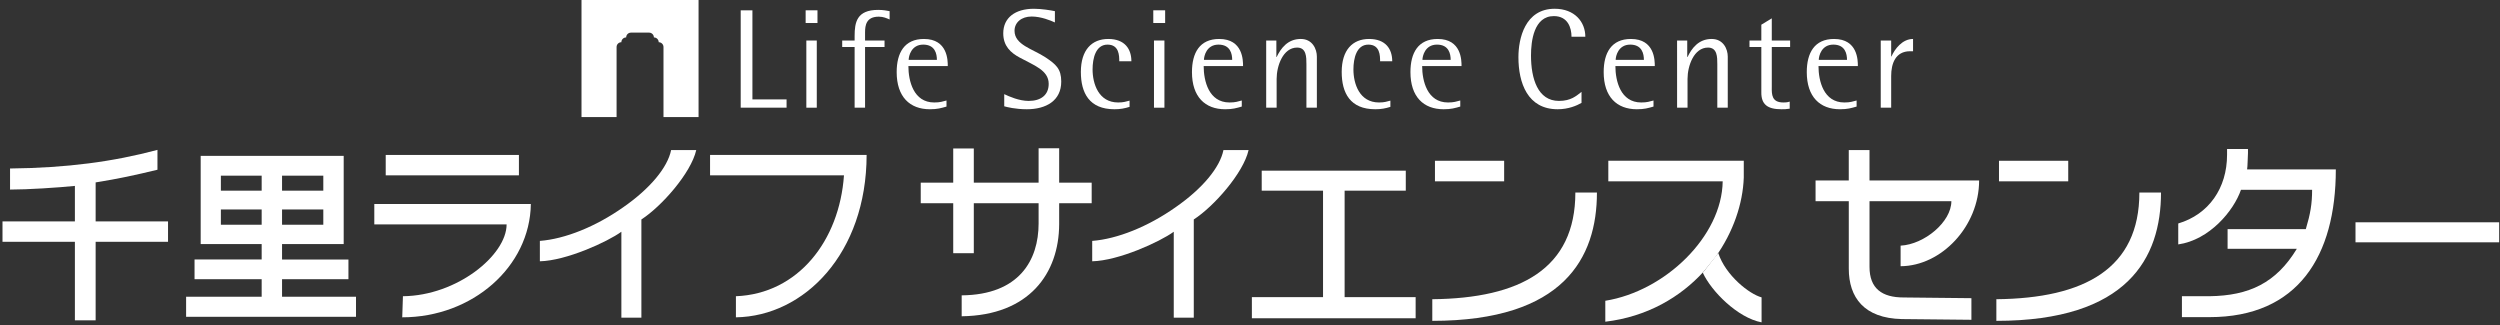 <?xml version="1.0" encoding="utf-8"?>
<!-- Generator: Adobe Illustrator 16.0.0, SVG Export Plug-In . SVG Version: 6.00 Build 0)  -->
<!DOCTYPE svg PUBLIC "-//W3C//DTD SVG 1.1//EN" "http://www.w3.org/Graphics/SVG/1.1/DTD/svg11.dtd">
<svg version="1.1" id="レイヤー_1" xmlns="http://www.w3.org/2000/svg" xmlns:xlink="http://www.w3.org/1999/xlink" x="0px"
	 y="0px" width="300px" height="39px" viewBox="0 0 300 39" enable-background="new 0 0 300 39" xml:space="preserve">
<rect x="0" y="0" width="300" height="39" fill="#333333" stroke="none"/>
<g id="レイヤー_1_1_">
	<g>
		<path fill="#FFFFFF" d="M88.885,1.237h1.406v10.688h4.098v0.998h-5.504V1.237z"/>
		<path fill="#FFFFFF" d="M96.677,1.237h1.421v1.524h-1.421V1.237z M96.761,4.862h1.253v8.061h-1.253V4.862z"/>
		<path fill="#FFFFFF" d="M102.554,5.641h-1.49V4.862h1.49V4.337c0-1.66,0.254-3.15,2.828-3.15c0.661,0,1.067,0.102,1.372,0.152v1
			C106.398,2.186,106.009,2,105.451,2c-1.508,0-1.644,1.05-1.644,1.88v0.982h2.337v0.779h-2.337v7.282h-1.253V5.641z"/>
		<path fill="#FFFFFF" d="M113.58,12.788c-0.661,0.187-1.084,0.322-1.998,0.322c-2.405,0-3.981-1.49-3.981-4.455
			c0-2.303,0.916-3.979,3.27-3.979c2.862,0,2.862,2.592,2.862,3.253h-4.726c0,1.777,0.61,4.368,3.099,4.368
			c0.729,0,0.999-0.118,1.474-0.237V12.788z M112.428,7.182c0-0.695-0.203-1.829-1.643-1.829s-1.744,1.389-1.744,1.829H112.428z"/>
		<path fill="#FFFFFF" d="M126.588,2.693c-0.525-0.237-1.66-0.71-2.794-0.71c-1.219,0-2.05,0.71-2.05,1.71
			c0,1.693,2.168,2.168,3.709,3.185c1.27,0.846,1.896,1.389,1.896,2.912c0,2.305-1.829,3.32-4.132,3.32
			c-1.371,0-2.421-0.271-2.709-0.355v-1.457c0.61,0.288,1.795,0.813,2.93,0.813c1.473,0,2.405-0.711,2.405-2.049
			c0-1.643-1.778-2.219-3.506-3.167c-1.033-0.559-1.947-1.355-1.947-2.896c0-1.879,1.439-2.947,3.675-2.947
			c0.915,0,2.049,0.186,2.523,0.288V2.693z"/>
		<path fill="#FFFFFF" d="M135.547,12.823c-0.592,0.186-1.101,0.287-1.812,0.287c-3.015,0-4.031-1.948-4.031-4.473
			c0-2.641,1.304-3.962,3.286-3.962c1.999,0,2.777,1.219,2.777,2.676h-1.457c0-0.644,0-1.998-1.406-1.998
			c-1.422,0-1.795,1.643-1.795,2.98c0,1.728,0.729,3.963,3.065,3.963c0.66,0,0.915-0.103,1.372-0.22L135.547,12.823L135.547,12.823z
			"/>
		<path fill="#FFFFFF" d="M138.394,1.237h1.423v1.524h-1.423V1.237z M138.478,4.862h1.253v8.061h-1.253V4.862z"/>
		<path fill="#FFFFFF" d="M149.013,12.788c-0.66,0.187-1.083,0.322-1.998,0.322c-2.405,0-3.979-1.49-3.979-4.455
			c0-2.303,0.914-3.979,3.268-3.979c2.862,0,2.862,2.592,2.862,3.253h-4.725c0,1.777,0.609,4.368,3.099,4.368
			c0.728,0,0.999-0.118,1.473-0.237V12.788z M147.862,7.182c0-0.695-0.204-1.829-1.644-1.829c-1.439,0-1.744,1.389-1.744,1.829
			H147.862z"/>
		<path fill="#FFFFFF" d="M151.943,4.862h1.22v1.981h0.034c0.49-1.017,1.305-2.168,2.896-2.168c1.405,0,1.931,1.219,1.931,2.116
			v6.131h-1.254V7.708c0-0.864,0-1.999-1.117-1.999c-1.693,0-2.457,2.202-2.457,3.761v3.453h-1.254V4.862H151.943z"/>
		<path fill="#FFFFFF" d="M166.848,12.823c-0.592,0.186-1.1,0.287-1.812,0.287c-3.015,0-4.031-1.948-4.031-4.473
			c0-2.641,1.304-3.962,3.286-3.962c1.999,0,2.777,1.219,2.777,2.676h-1.457c0-0.644,0-1.998-1.405-1.998
			c-1.422,0-1.795,1.643-1.795,2.98c0,1.728,0.729,3.963,3.065,3.963c0.66,0,0.914-0.103,1.371-0.22V12.823L166.848,12.823z"/>
		<path fill="#FFFFFF" d="M175.232,12.788c-0.66,0.187-1.084,0.322-1.998,0.322c-2.405,0-3.981-1.49-3.981-4.455
			c0-2.303,0.916-3.979,3.271-3.979c2.861,0,2.861,2.592,2.861,3.253h-4.726c0,1.777,0.61,4.368,3.1,4.368
			c0.728,0,0.999-0.118,1.474-0.237V12.788L175.232,12.788z M174.081,7.182c0-0.695-0.203-1.829-1.644-1.829
			c-1.439,0-1.744,1.389-1.744,1.829H174.081z"/>
		<path fill="#FFFFFF" d="M189.782,12.347c-0.56,0.321-1.56,0.763-2.862,0.763c-3.607,0-4.709-3.15-4.709-6.25
			c0-2.218,0.78-5.809,4.354-5.809c2.388,0,3.674,1.575,3.674,3.354h-1.658c0-1.067-0.439-2.473-2.118-2.473
			c-2.405,0-2.743,3.015-2.743,4.725c0,2.777,0.813,5.453,3.354,5.453c1.456,0,2.083-0.609,2.709-1.084V12.347L189.782,12.347z"/>
		<path fill="#FFFFFF" d="M198.42,12.788c-0.66,0.187-1.084,0.322-1.999,0.322c-2.405,0-3.979-1.49-3.979-4.455
			c0-2.303,0.914-3.979,3.27-3.979c2.862,0,2.862,2.592,2.862,3.253h-4.726c0,1.777,0.608,4.368,3.098,4.368
			c0.729,0,1-0.118,1.475-0.237V12.788L198.42,12.788z M197.268,7.182c0-0.695-0.203-1.829-1.642-1.829s-1.745,1.389-1.745,1.829
			H197.268z"/>
		<path fill="#FFFFFF" d="M201.249,4.862h1.219v1.981h0.035c0.49-1.017,1.304-2.168,2.896-2.168c1.406,0,1.932,1.219,1.932,2.116
			v6.131h-1.254V7.708c0-0.864,0-1.999-1.117-1.999c-1.693,0-2.456,2.202-2.456,3.761v3.453h-1.253L201.249,4.862L201.249,4.862z"/>
		<path fill="#FFFFFF" d="M214.766,13.042c-0.408,0.068-0.662,0.068-1,0.068c-1.66,0-2.423-0.576-2.406-2.033V5.641h-1.422V4.862
			h1.422V2.964l1.254-0.762v2.659h2.201V5.64h-2.201v4.776c-0.018,0.949,0,1.88,1.389,1.88c0.423,0,0.609-0.051,0.762-0.103v0.849
			H214.766z"/>
		<path fill="#FFFFFF" d="M222.792,12.788c-0.66,0.187-1.084,0.322-1.998,0.322c-2.405,0-3.981-1.49-3.981-4.455
			c0-2.303,0.916-3.979,3.271-3.979c2.86,0,2.86,2.592,2.86,3.253h-4.725c0,1.777,0.61,4.368,3.1,4.368c0.729,0,1-0.118,1.474-0.237
			V12.788z M221.641,7.182c0-0.695-0.203-1.829-1.643-1.829s-1.745,1.389-1.745,1.829H221.641z"/>
		<path fill="#FFFFFF" d="M225.689,4.862h1.252v1.913h0.035c0.389-0.881,1.287-2.1,2.59-2.1v1.474h-0.355
			c-1.761,0-2.27,1.49-2.27,2.963v3.811h-1.252V4.862z"/>
		<path fill="#FFFFFF" d="M69.781,0.001v14.046h4.209V5.641c0-0.318,0.257-0.575,0.574-0.575c0-0.318,0.257-0.575,0.575-0.575
			c0-0.317,0.258-0.575,0.575-0.575h2.178c0.317,0,0.575,0.258,0.575,0.575c0.317,0,0.576,0.257,0.576,0.575
			c0.317,0,0.575,0.257,0.575,0.575c0,0.001,0,0.002,0,0.004v8.403h4.209V0.001H69.781z"/>
	</g>
</g>
<g id="レイヤー_3">
	<g>
		<path fill="#FFFFFF" d="M205.871,30.82c2.111-2.959,3.273-6.359,3.382-9.506v-2.025h-16.255v2.469h13.725
			c-0.086,6.6-6.896,13.176-14.086,14.335v2.513c5.014-0.596,8.994-2.934,11.803-6.015"/>
		<path fill="#FFFFFF" d="M204.337,32.727c1.024,2.23,4.177,5.409,7.052,5.955v-2.998c-1.474-0.398-4.313-2.623-5.201-5.326"/>
		<path fill="#FFFFFF" d="M46.286,21.041H62.27v-2.447H46.286V21.041z"/>
		<path fill="#FFFFFF" d="M44.916,26.924h15.877c0,3.689-5.949,8.561-12.441,8.623l-0.084,2.531c8.411,0,15.329-6.055,15.434-13.6
			H44.916V26.924z"/>
		<path fill="#FFFFFF" d="M280.299,20.326c0,10.394-4.531,17.73-15.158,17.73h-3.31v-2.51h3.31
			c4.742-0.063,7.989-1.582,10.479-5.691h-8.309v-2.361h9.387c0.549-1.832,0.755-3.036,0.755-4.721h-8.536
			c-0.865,2.531-3.797,6.026-7.527,6.557v-2.512c3.666-1.094,5.857-4.238,5.857-8.246V17.88h2.51v0.486
			c-0.042,0.712-0.042,1.604-0.105,1.96H280.299z"/>
		<path fill="#FFFFFF" d="M11.477,38.438v-9.424h8.687v-2.447h-8.687v-4.678c2.781-0.445,4.723-0.869,7.418-1.521v-2.382
			C13.607,19.4,7.996,20.155,1.206,20.219v2.531c2.154,0,5.713-0.234,7.781-0.441v4.258H0.3v2.447h8.687v9.424H11.477z"/>
		<path fill="#FFFFFF" d="M33.846,35.611v-2.109h7.967v-2.361h-7.967v-1.854h7.397V18.701H24.082v10.584H31.4v1.854h-8.055V33.5
			H31.4v2.109h-9.067v2.404H42.72v-2.404h-8.874V35.611z M33.846,21.083h4.951v1.796h-4.951V21.083z M33.846,25.135h4.951v1.831
			h-4.951V25.135z M31.4,26.966h-4.895v-1.831H31.4V26.966z M31.4,22.879h-4.895v-1.796H31.4V22.879z"/>
		<path fill="#FFFFFF" d="M83.55,18.008c-0.633,2.784-4.2,6.791-6.583,8.326v11.788h-2.402V27.809
			c-1.685,1.227-6.642,3.479-9.781,3.545v-2.446c3.018-0.233,6.686-1.704,9.993-4.03c3.248-2.255,5.336-4.784,5.757-6.869H83.55z"/>
		<path fill="#FFFFFF" d="M88.31,38.079c8.203-0.127,15.665-7.674,15.685-19.485H85.207v2.447h16.07
			c-0.548,7.846-5.505,14.215-12.967,14.507V38.079z"/>
		<path fill="#FFFFFF" d="M124.632,25.09v1.729c0,4.387-2.317,8.56-9.231,8.623v2.511c8.117-0.107,11.679-5.164,11.699-11.05V25.09
			v-2.469v-4.826h-2.468v4.826V25.09z"/>
		<path fill="#FFFFFF" d="M116.856,22.622v-4.805h-2.469v4.805v2.469v5.293h2.469V25.09V22.622z"/>
		<path fill="#FFFFFF" d="M149.831,18.008c-0.633,2.784-4.195,6.791-6.577,8.326v11.788h-2.403V27.809
			c-1.689,1.227-6.641,3.479-9.786,3.545v-2.446c3.018-0.233,6.685-1.704,9.993-4.03c3.251-2.255,5.336-4.784,5.756-6.869H149.831z"
			/>
		<path fill="#FFFFFF" d="M150.226,38.188h19.651v-2.533h-8.523V22.879h7.34v-2.402h-17.289v2.402h7.359v12.773h-8.539
			L150.226,38.188L150.226,38.188z"/>
		<path fill="#FFFFFF" d="M221.854,24.145v8.094c0,3.457,1.832,5.949,6.367,6.05l8.348,0.086v-2.593l-8.139-0.086
			c-2.59,0-4.089-1.076-4.089-3.67v-7.881h9.823c0,2.487-3.245,5.186-6.092,5.332v2.469c4.892-0.021,9.422-4.786,9.422-10.293
			H224.34v-3.645h-2.488v3.645h-3.985v2.492H221.854z"/>
		<path fill="#FFFFFF" d="M282.66,29.078v-2.403h17.24v2.403H282.66z"/>
		<path fill="#FFFFFF" d="M172.195,21.76h8.303v-2.467h-8.303V21.76z"/>
		<path fill="#FFFFFF" d="M171.875,38.502c15.757,0,19.757-7.549,19.757-15.395h-2.589c0,9.129-6.604,12.694-17.168,12.799V38.502z"
			/>
		<path fill="#FFFFFF" d="M239.879,21.76h8.309v-2.467h-8.309V21.76z"/>
		<path fill="#FFFFFF" d="M239.563,38.502c15.75,0,19.758-7.549,19.758-15.395h-2.596c0,9.129-6.598,12.694-17.162,12.799V38.502
			L239.563,38.502z"/>
		<path fill="#FFFFFF" d="M131.001,21.919h-20.513v2.468h20.513V21.919z"/>
	</g>
</g>
</svg>
